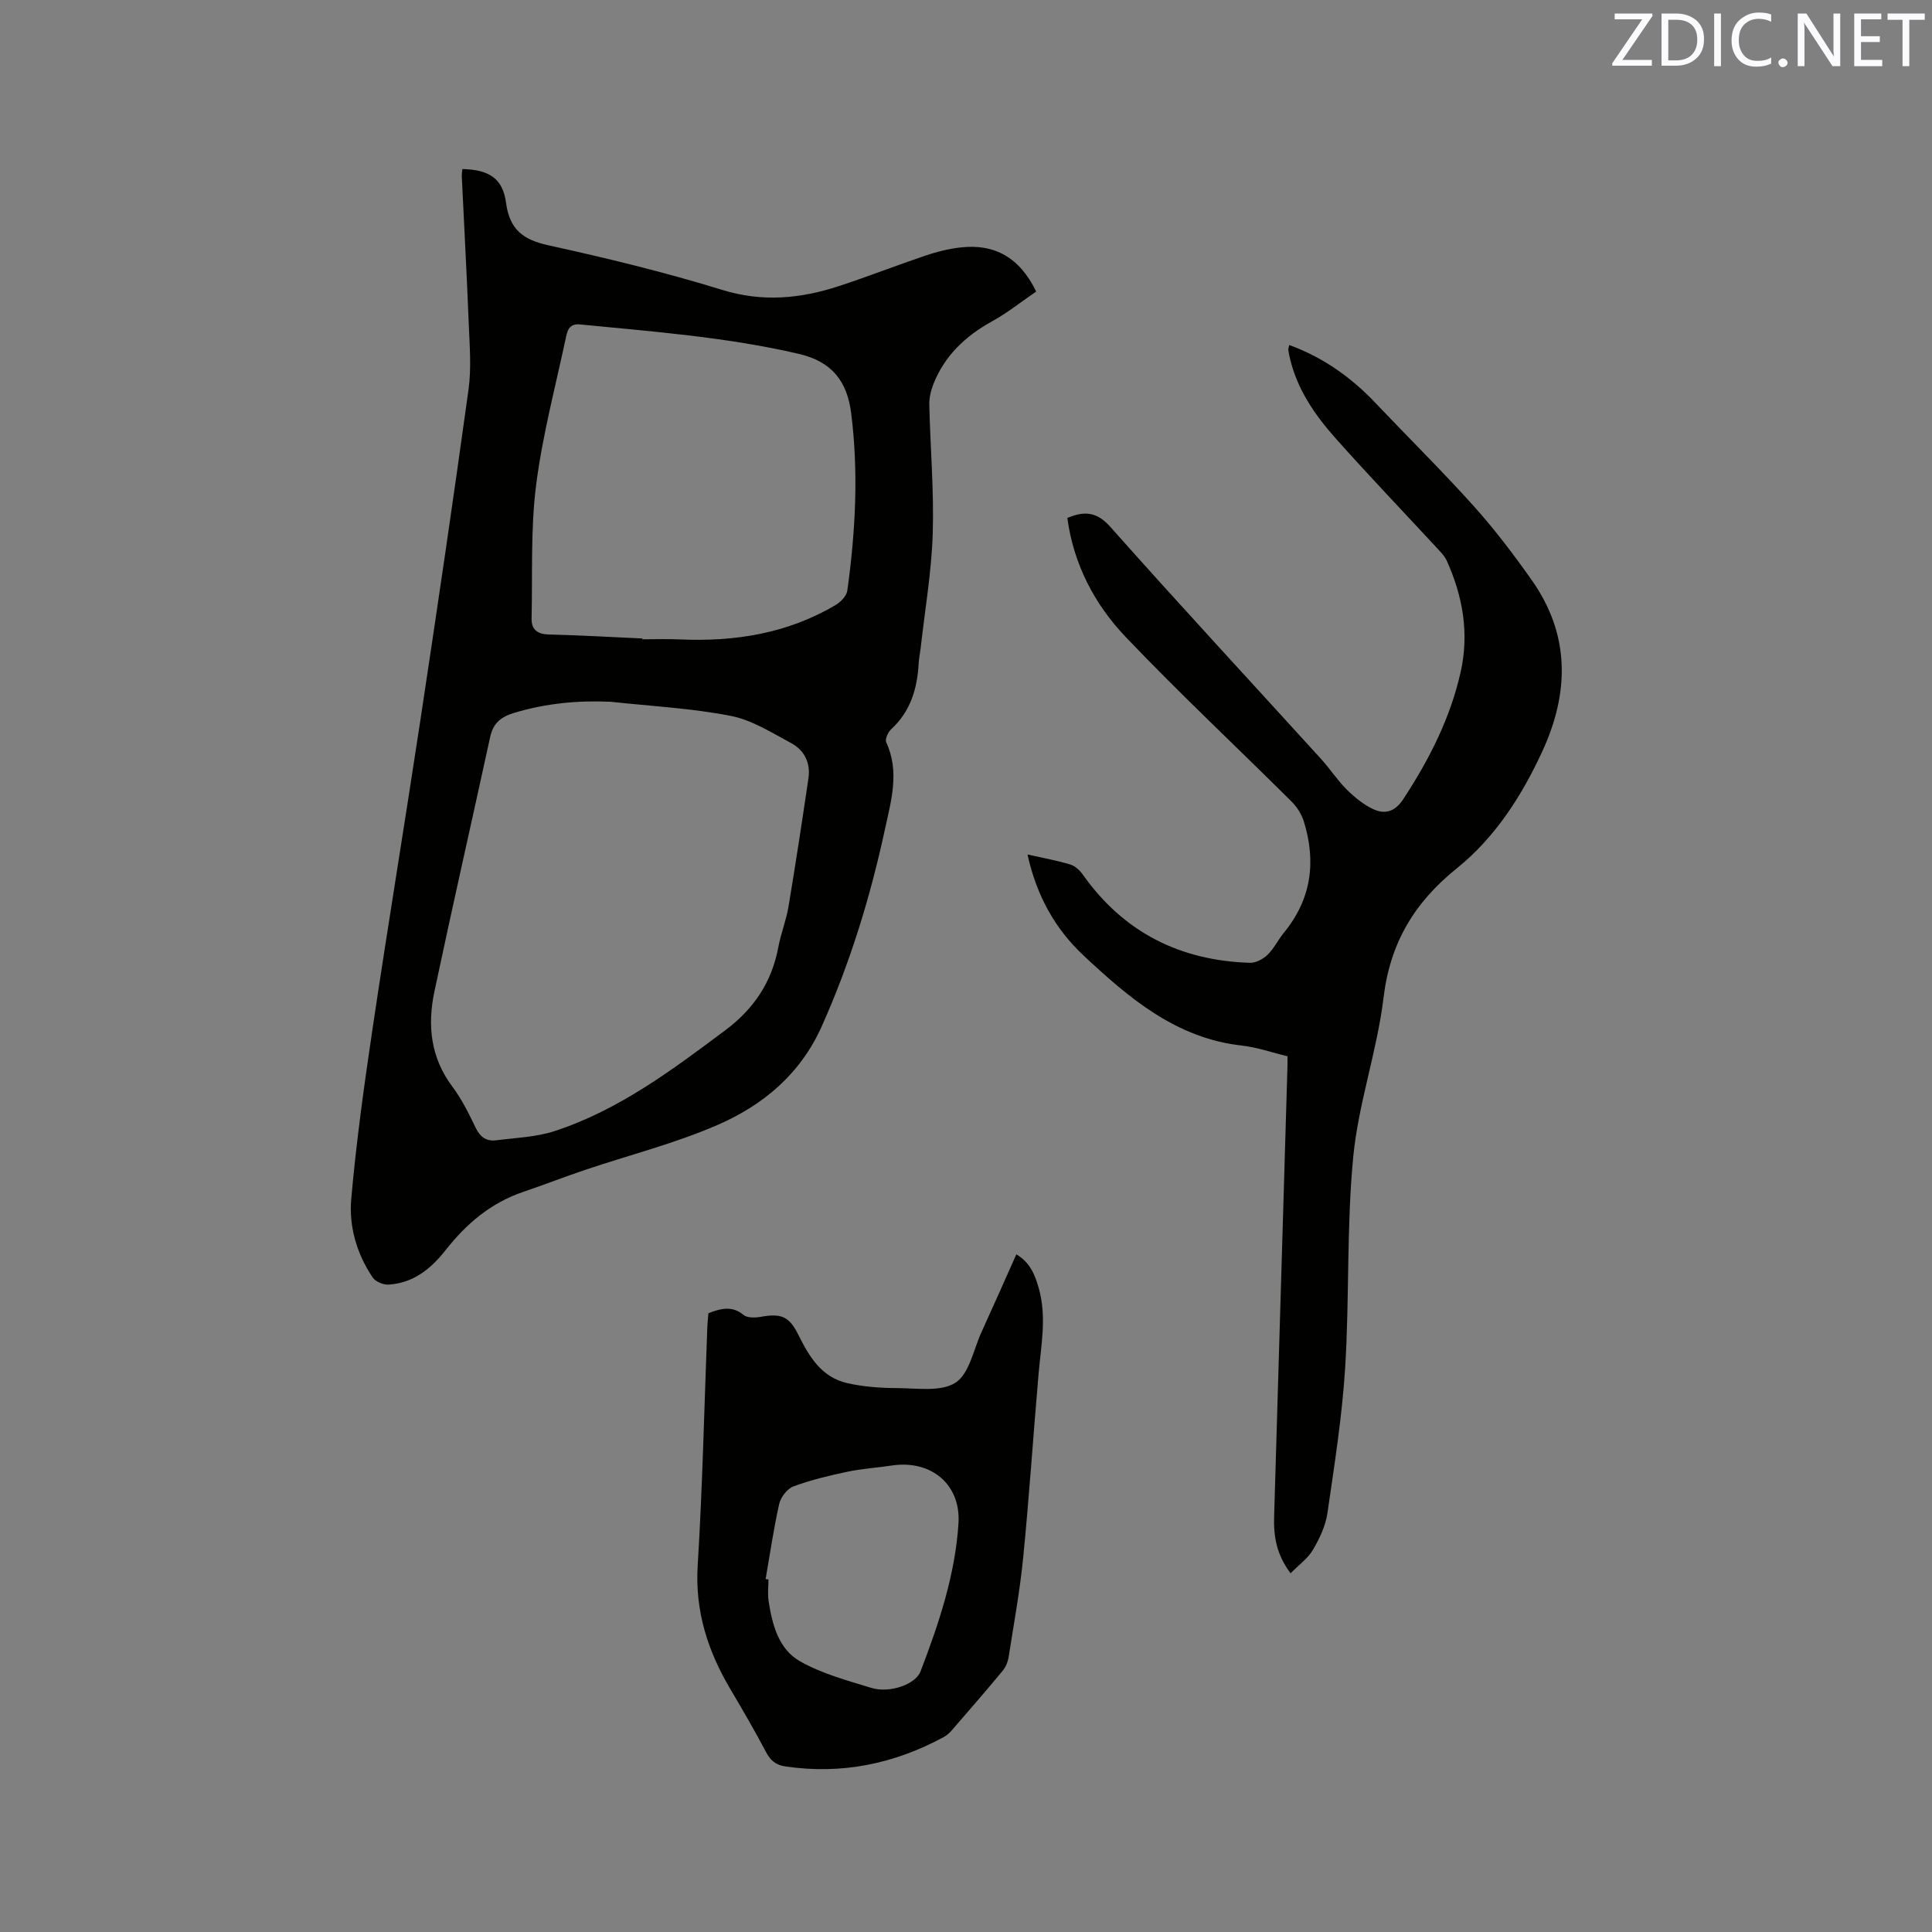 <svg enable-background="new 0 0 400 400" viewBox="0 0 400 400" xmlns="http://www.w3.org/2000/svg"><rect x="0" y="0" width="400" height="400" fill="#808080" stroke="none"/><path d="m95.72 35c5.53.12 8.38 1.93 9.05 6.99.73 5.48 3.48 7.64 8.74 8.79 12.09 2.65 24.16 5.58 35.98 9.23 8.39 2.6 16.27 1.82 24.24-.79 6.03-1.98 11.95-4.3 17.96-6.33 2.29-.77 4.69-1.37 7.08-1.65 7.13-.84 12.33 2.05 15.76 9.12-3.02 2.06-5.97 4.43-9.24 6.23-5.49 3.04-9.74 7.1-12.06 12.98-.52 1.33-.86 2.84-.83 4.26.21 8.9.99 17.82.71 26.7-.25 7.9-1.62 15.77-2.5 23.66-.12 1.05-.35 2.1-.41 3.15-.28 5.23-1.68 9.94-5.69 13.64-.66.61-1.32 2.07-1.03 2.69 2.83 6.1 1.01 12.13-.27 18.06-3.02 13.99-7.2 27.62-13.07 40.74-4.44 9.94-12.19 16.37-21.65 20.47-8.79 3.81-18.19 6.19-27.31 9.26-4.31 1.45-8.55 3.11-12.86 4.57-6.67 2.26-11.78 6.6-16.04 12.03-3.07 3.9-6.7 6.85-11.83 7.16-1.08.07-2.69-.59-3.27-1.45-3.32-4.88-4.96-10.58-4.46-16.28 1.05-11.9 2.7-23.75 4.46-35.57 3.2-21.47 6.74-42.9 9.98-64.37 3.4-22.52 6.73-45.06 9.84-67.62.62-4.46.23-9.09.05-13.64-.4-10.17-.96-20.33-1.44-30.5-.01-.5.08-1.02.11-1.53zm30.66 110.29c-6.75-.3-13.28.32-19.8 2.26-2.93.87-4.48 2.19-5.11 5.09-3.82 17.57-7.82 35.1-11.54 52.69-1.46 6.93-.79 13.62 3.71 19.62 1.95 2.6 3.43 5.6 4.85 8.56.92 1.91 2.24 2.83 4.21 2.58 4.07-.52 8.3-.66 12.15-1.92 13.29-4.35 24.32-12.65 35.37-20.91 5.89-4.41 9.59-9.97 10.93-17.19.52-2.8 1.62-5.5 2.09-8.31 1.48-8.86 2.83-17.74 4.14-26.62.47-3.15-.83-5.8-3.53-7.26-4.06-2.18-8.18-4.82-12.58-5.67-8.18-1.59-16.58-2.02-24.89-2.92zm6.62-13.1c0 .06 0 .12.01.17 2.54 0 5.08-.1 7.62.02 11.45.52 22.41-1.2 32.41-7.14 1.04-.62 2.24-1.87 2.39-2.97 1.69-12.22 2.35-24.48.79-36.77-.83-6.5-3.93-10.63-10.82-12.23-14.94-3.48-30.13-4.61-45.31-6.1-2.11-.21-2.58 1.09-2.89 2.54-2.17 10.25-4.9 20.42-6.21 30.78-1.15 9.07-.72 18.35-.93 27.54-.05 2.31 1.19 3.27 3.57 3.33 6.46.16 12.91.54 19.37.83z" fill="#010100"/><path d="m212.73 176.91c3.33.75 6.15 1.26 8.87 2.08.99.3 1.97 1.21 2.59 2.09 8.45 11.96 20.12 17.8 34.58 18.26 1.22.04 2.74-.77 3.66-1.66 1.35-1.31 2.19-3.12 3.39-4.58 5.68-6.91 6.72-14.67 4.13-23.01-.47-1.51-1.42-3.02-2.55-4.14-11.42-11.36-23.19-22.38-34.3-34.03-6.49-6.8-10.83-15.1-12.12-24.69 3.5-1.44 6.06-1.35 8.91 1.86 14.36 16.17 29.07 32.04 43.62 48.04 1.85 2.04 3.37 4.39 5.31 6.33 1.62 1.6 3.48 3.14 5.52 4.08 2.37 1.08 4.45.56 6.16-2.04 5.4-8.22 9.8-16.85 11.94-26.49 1.76-7.94.41-15.6-2.91-22.93-.46-1.02-1.34-1.87-2.12-2.72-6.98-7.55-14.1-14.97-20.93-22.66-4.23-4.76-7.86-10.01-9.38-16.38-.15-.62-.29-1.24-.36-1.86-.03-.29.1-.6.19-1.03 6.97 2.55 12.78 6.66 17.81 11.96 6.78 7.15 13.81 14.08 20.4 21.41 4.3 4.79 8.22 9.97 11.94 15.23 8.01 11.32 7.88 23.29 2.23 35.55-4.27 9.25-9.78 17.82-17.67 24.18-8.8 7.08-13.82 15.42-15.19 26.78-1.34 11.09-5.21 21.9-6.28 33-1.39 14.42-.77 29.02-1.66 43.51-.63 10.12-2.22 20.18-3.68 30.23-.39 2.64-1.64 5.28-3.01 7.61-1.05 1.79-2.92 3.11-4.62 4.84-2.92-3.86-3.52-7.64-3.41-11.61.92-31.15 1.85-62.3 2.77-93.46.02-.52 0-1.05 0-1.97-3.14-.75-6.24-1.85-9.43-2.21-13.63-1.52-23.35-9.82-32.77-18.63-5.94-5.56-9.75-12.42-11.63-20.94z" fill="#010100"/><path d="m146.67 271.88c2.61-.98 4.89-1.6 7.27.36.79.65 2.43.6 3.6.39 4.09-.73 5.82-.15 7.69 3.61 2.27 4.58 4.82 8.9 10.17 10.12 3.36.76 6.89 1.02 10.35 1.03 4.11.01 9.07.83 12.09-1.13 2.85-1.85 3.71-6.83 5.37-10.47 2.41-5.27 4.75-10.58 7.21-16.09 2.88 1.69 3.87 4.29 4.65 7.03 1.67 5.89.48 11.77-.04 17.66-1.1 12.66-1.93 25.35-3.18 37.99-.68 6.94-1.95 13.83-3.03 20.72-.16.99-.6 2.06-1.23 2.82-3.45 4.16-6.99 8.24-10.53 12.32-.48.55-1.06 1.07-1.69 1.41-10.27 5.56-21.15 7.78-32.78 6.07-2.02-.3-3.09-1.25-4.02-3.02-2.31-4.4-4.82-8.69-7.35-12.97-4.67-7.9-7.35-16.14-6.77-25.59 1.01-16.49 1.36-33.03 2-49.54.04-.91.15-1.85.22-2.72zm11.84 55.05c.2.03.39.05.59.08 0 1.48-.19 2.99.03 4.44.74 4.9 2.07 9.99 6.5 12.5 4.53 2.57 9.77 3.98 14.81 5.52 3.72 1.14 9.1-.7 10.15-3.43 3.79-9.89 7.17-19.97 7.85-30.61.53-8.16-5.72-13.23-13.8-12.01-3.03.46-6.12.64-9.11 1.27-3.8.8-7.62 1.71-11.25 3.05-1.28.47-2.63 2.22-2.95 3.61-1.16 5.15-1.91 10.38-2.82 15.58z" fill="#010100"/><g fill="#fbfafc"><path d="m342.2 3.2-6.3 9.2h6.1v1.2h-8.2v-.5l6.2-9.1h-5.7v-1.2h7.8v.4z"/><path d="m344 13.7v-10.9h3.1c1.6 0 3 .5 4.1 1.4 1.1 1 1.6 2.2 1.6 3.9s-.5 3-1.6 4-2.5 1.5-4.2 1.5h-3zm1.4-9.6v8.4h1.6c1.4 0 2.5-.4 3.2-1.1.8-.8 1.2-1.8 1.2-3.2s-.4-2.4-1.2-3.1-1.8-1-3.1-1z"/><path d="m356.3 2.8v10.9h-1.4v-10.9z"/><path d="m366.6 13.2c-.8.4-1.8.6-3 .6-1.6 0-2.8-.5-3.7-1.5s-1.4-2.3-1.4-3.9c0-1.7.5-3.2 1.6-4.2s2.4-1.6 4-1.6c1 0 1.9.1 2.6.4v1.5c-.8-.4-1.6-.6-2.6-.6-1.2 0-2.2.4-3 1.2s-1.1 1.9-1.1 3.3c0 1.3.4 2.3 1.1 3.1s1.6 1.1 2.8 1.1c1.1 0 2-.2 2.8-.7v1.3z"/><path d="m368.2 13c0-.3.1-.5.3-.6.2-.2.4-.3.6-.3.3 0 .5.1.7.3s.3.4.3.6-.1.5-.3.6c-.2.2-.4.3-.7.3s-.5-.1-.6-.3c-.2-.2-.3-.4-.3-.6z"/><path d="m381.1 13.7h-1.7l-5.5-8.4c-.2-.2-.3-.5-.4-.7 0 .2.1.8.1 1.5v7.6h-1.4v-10.9h1.8l5.3 8.3c.3.4.4.6.4.8 0-.3-.1-.8-.1-1.6v-7.5h1.4v10.9z"/><path d="m389.7 13.7h-5.8v-10.9h5.6v1.2h-4.2v3.5h3.9v1.2h-3.9v3.7h4.4z"/><path d="m398.4 4.1h-3.1v9.6h-1.4v-9.6h-3.1v-1.3h7.7v1.3z"/></g></svg>